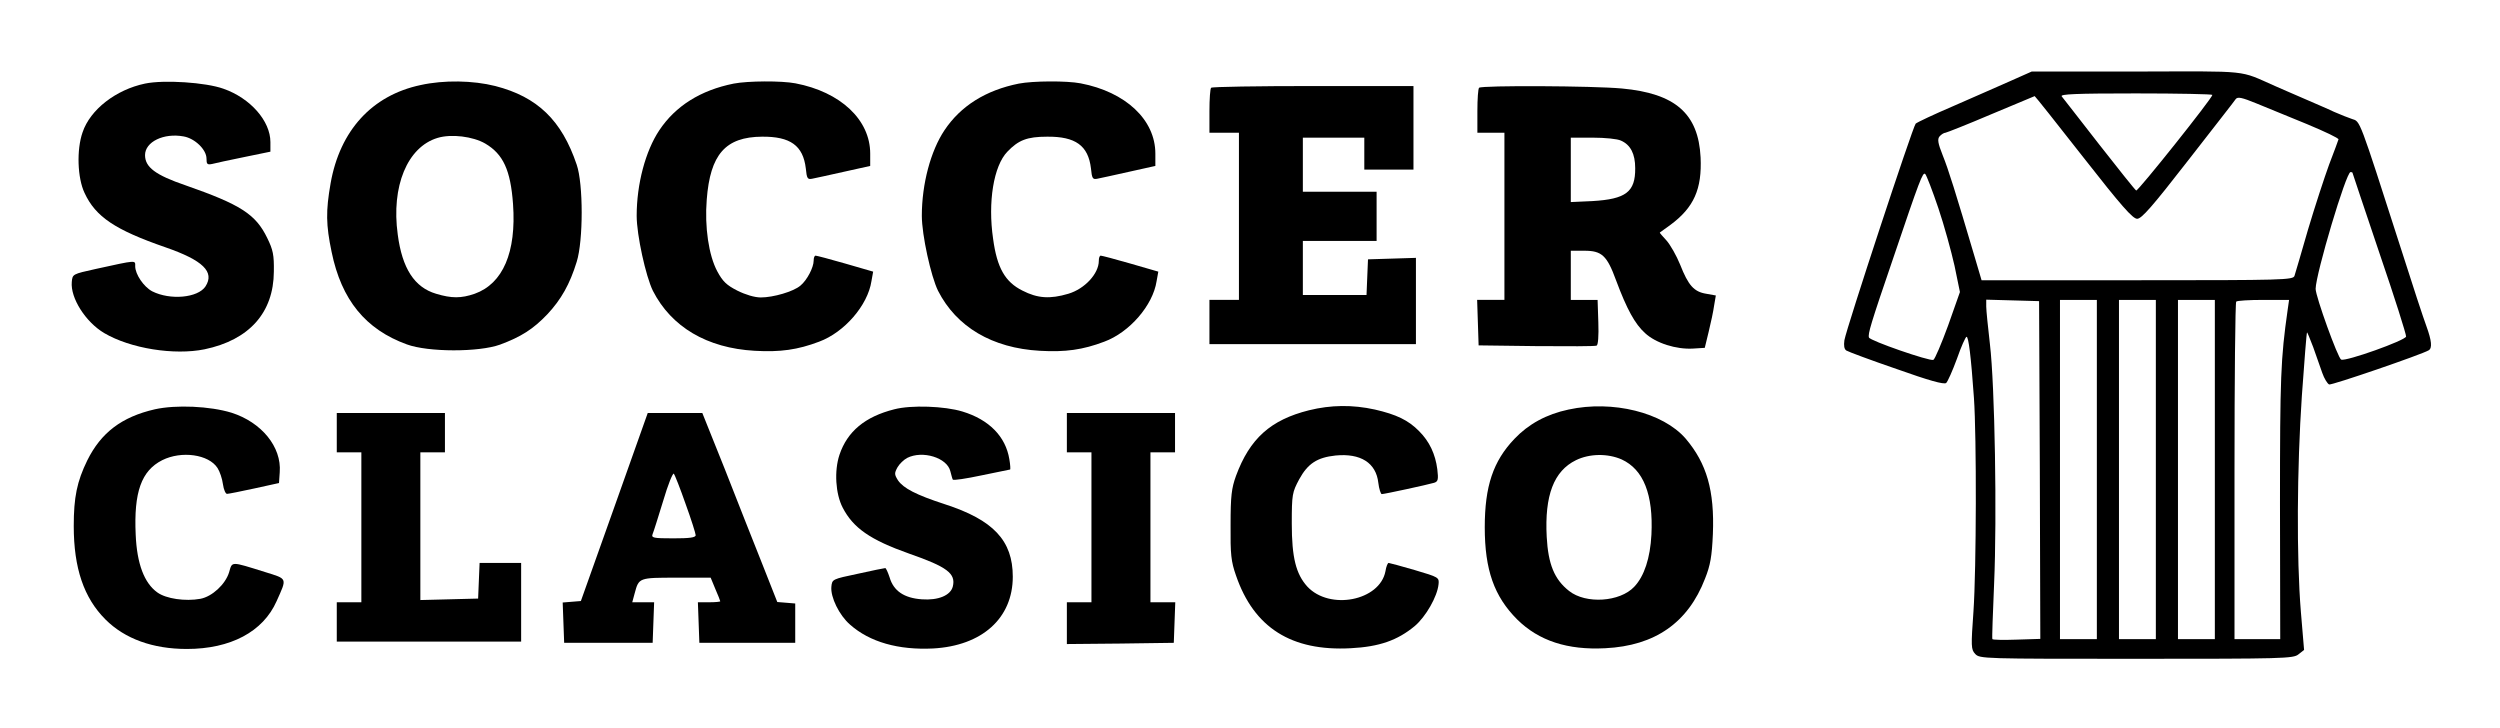 <?xml version="1.0" standalone="no"?>
<!DOCTYPE svg PUBLIC "-//W3C//DTD SVG 20010904//EN"
 "http://www.w3.org/TR/2001/REC-SVG-20010904/DTD/svg10.dtd">
<svg version="1.0" xmlns="http://www.w3.org/2000/svg"
 width="1017pt" height="296pt" viewBox="0 0 1017 296"
 preserveAspectRatio="xMidYMid meet">

<g transform="translate(0,296) scale(0.1,-0.1)"
fill="#000000" stroke="none">
<path d="M8175 2629 c-49 -22 -153 -67 -230 -101 -77 -33 -145 -65 -152 -71
-12 -13 -281 -830 -290 -881 -3 -22 -1 -36 8 -42 8 -5 99 -39 204 -75 132 -47
193 -64 202 -57 6 5 26 50 44 99 17 49 35 89 39 89 8 0 18 -78 30 -249 11
-159 10 -695 -2 -869 -10 -141 -10 -154 7 -172 18 -20 32 -20 655 -20 601 0
639 1 660 18 l23 18 -13 155 c-18 220 -16 583 4 879 10 140 19 256 21 258 1 1
12 -26 25 -60 12 -35 29 -82 37 -105 8 -23 21 -44 28 -47 10 -4 377 122 405
139 15 9 12 39 -9 97 -11 29 -59 175 -106 323 -170 529 -163 510 -197 521 -13
4 -45 17 -73 29 -27 13 -84 37 -125 55 -41 18 -93 40 -115 50 -150 66 -94 60
-564 59 l-426 0 -90 -40z m825 -55 c0 -13 -303 -393 -310 -389 -5 3 -72 87
-151 188 -78 100 -146 188 -152 195 -7 9 54 12 302 12 171 0 311 -3 311 -6z
m-525 -254 c155 -198 201 -250 219 -250 18 0 61 49 207 237 101 130 189 242
194 250 8 10 24 7 85 -18 41 -17 134 -55 205 -84 72 -30 129 -57 128 -62 -1
-4 -18 -50 -38 -102 -19 -52 -58 -171 -86 -265 -27 -94 -52 -179 -55 -188 -5
-17 -44 -18 -639 -18 l-634 0 -26 88 c-81 274 -109 363 -132 420 -20 50 -22
66 -13 77 7 8 18 15 24 15 6 1 90 34 186 75 96 40 176 74 177 74 1 1 90 -111
198 -249z m-590 -206 c24 -71 53 -177 66 -235 l22 -107 -48 -136 c-27 -74 -54
-137 -60 -140 -16 -6 -258 78 -262 91 -5 14 7 55 97 318 110 325 122 357 132
347 5 -5 29 -67 53 -138z m1685 143 c0 -2 50 -149 110 -328 61 -178 109 -330
108 -338 -3 -16 -244 -102 -264 -94 -13 5 -104 257 -104 288 1 62 124 475 142
475 4 0 8 -1 8 -3z m-1272 -1209 l2 -687 -96 -3 c-53 -2 -97 -1 -99 2 -2 3 2
104 7 225 12 272 3 807 -17 975 -8 69 -15 138 -15 153 l0 28 108 -3 107 -3 3
-687z m232 2 l0 -690 -75 0 -75 0 0 690 0 690 75 0 75 0 0 -690z m240 0 l0
-690 -75 0 -75 0 0 690 0 690 75 0 75 0 0 -690z m240 0 l0 -690 -75 0 -75 0 0
690 0 690 75 0 75 0 0 -690z m296 648 c-28 -197 -31 -270 -31 -790 l1 -548
-93 0 -93 0 0 683 c0 376 3 687 7 690 3 4 53 7 111 7 l104 0 -6 -42z"/>
<path d="M590 2620 c-119 -25 -223 -106 -254 -198 -25 -71 -21 -186 8 -247 45
-97 124 -150 329 -221 153 -53 201 -100 163 -159 -31 -47 -144 -57 -217 -20
-34 18 -69 69 -69 102 0 25 9 26 -160 -11 -95 -21 -95 -21 -98 -53 -6 -65 56
-163 132 -208 107 -63 285 -91 408 -66 182 38 281 149 282 316 1 68 -3 88 -27
137 -47 97 -109 136 -332 214 -123 42 -165 74 -165 123 0 54 76 91 157 76 46
-8 93 -54 93 -90 0 -23 3 -26 23 -22 12 3 70 16 130 28 l107 22 0 39 c0 86
-82 179 -191 217 -72 26 -242 37 -319 21z"/>
<path d="M1711 2614 c-198 -42 -328 -185 -366 -399 -20 -114 -19 -170 4 -280
40 -195 138 -315 306 -376 87 -32 293 -32 379 -1 86 32 135 63 193 124 56 60
91 122 119 213 27 86 27 317 0 395 -61 181 -160 276 -331 320 -91 23 -209 25
-304 4z m263 -238 c73 -43 103 -108 113 -246 14 -196 -41 -324 -156 -365 -55
-19 -94 -19 -157 0 -88 26 -138 103 -156 241 -27 196 39 356 162 393 56 17
144 6 194 -23z"/>
<path d="M2985 2620 c-135 -27 -237 -91 -303 -190 -56 -84 -92 -218 -92 -348
0 -78 37 -246 66 -305 75 -147 220 -233 414 -244 104 -6 175 4 262 37 103 38
198 148 213 246 l7 39 -114 33 c-62 18 -116 32 -120 32 -5 0 -8 -9 -8 -20 0
-28 -27 -80 -54 -102 -28 -24 -110 -48 -161 -48 -25 0 -62 11 -96 28 -43 22
-59 37 -81 78 -35 65 -52 181 -43 292 14 184 76 255 225 256 115 1 167 -36
178 -129 4 -41 7 -46 26 -42 12 2 69 15 128 28 l108 24 0 50 c0 138 -121 251
-304 286 -57 11 -194 10 -251 -1z"/>
<path d="M4145 2620 c-135 -27 -237 -91 -303 -190 -56 -84 -92 -218 -92 -348
0 -78 37 -246 66 -305 75 -147 220 -233 414 -244 104 -6 175 4 262 37 103 38
198 148 213 246 l7 39 -114 33 c-62 18 -116 32 -120 32 -5 0 -8 -9 -8 -21 0
-52 -57 -114 -124 -134 -74 -22 -125 -19 -187 13 -70 35 -103 92 -119 210 -22
150 2 297 58 355 45 47 80 61 162 61 115 1 167 -36 178 -129 4 -41 7 -46 26
-42 12 2 69 15 128 28 l108 24 0 50 c0 138 -121 251 -304 286 -57 11 -194 10
-251 -1z"/>
<path d="M4927 2603 c-4 -3 -7 -46 -7 -95 l0 -88 60 0 60 0 0 -340 0 -340 -60
0 -60 0 0 -90 0 -90 420 0 420 0 0 175 0 176 -97 -3 -98 -3 -3 -72 -3 -73
-129 0 -130 0 0 110 0 110 150 0 150 0 0 100 0 100 -150 0 -150 0 0 110 0 110
125 0 125 0 0 -65 0 -65 100 0 100 0 0 170 0 170 -408 0 c-225 0 -412 -3 -415
-7z"/>
<path d="M6017 2603 c-4 -3 -7 -46 -7 -95 l0 -88 55 0 55 0 0 -340 0 -340 -55
0 -56 0 3 -92 3 -93 235 -3 c129 -1 239 -1 245 2 6 2 9 39 7 95 l-3 91 -55 0
-54 0 0 100 0 100 55 0 c71 0 92 -19 129 -120 44 -118 77 -178 118 -215 44
-41 127 -67 195 -63 l48 3 16 66 c9 36 19 84 22 106 l7 41 -39 7 c-50 8 -73
34 -106 118 -15 37 -40 81 -56 99 -16 17 -28 31 -27 32 2 1 21 15 43 31 96 71
129 146 123 275 -9 178 -103 260 -320 280 -118 11 -571 13 -581 3z m577 -215
c39 -17 58 -54 58 -112 1 -97 -38 -126 -174 -134 l-88 -4 0 131 0 131 90 0
c49 0 100 -5 114 -12z"/>
<path d="M630 1295 c-135 -31 -219 -95 -275 -208 -42 -86 -55 -150 -55 -267 0
-171 41 -292 129 -380 79 -79 193 -120 331 -120 178 0 310 70 365 194 43 96
46 90 -47 119 -141 44 -133 44 -146 -1 -15 -49 -69 -99 -117 -108 -61 -11
-139 0 -175 26 -53 38 -83 116 -88 235 -8 173 23 260 108 303 78 39 189 24
225 -32 9 -14 19 -43 22 -66 3 -22 11 -40 17 -39 6 0 56 10 111 22 l100 22 3
44 c8 103 -74 203 -196 242 -88 27 -226 33 -312 14z"/>
<path d="M3638 1295 c-119 -30 -191 -90 -223 -185 -22 -66 -16 -159 13 -215
43 -83 112 -131 270 -187 155 -54 191 -81 178 -134 -9 -36 -59 -57 -126 -52
-72 5 -115 34 -131 89 -7 21 -15 39 -18 38 -3 0 -53 -10 -111 -23 -104 -22
-105 -22 -108 -53 -4 -42 32 -116 76 -154 80 -71 197 -104 338 -97 199 11 324
123 324 292 0 147 -79 231 -277 295 -117 38 -168 65 -190 97 -15 24 -15 29 -2
53 8 14 26 31 39 38 63 32 163 1 176 -54 4 -15 8 -31 10 -34 2 -4 55 4 116 17
62 13 115 24 117 24 2 0 1 19 -3 42 -15 92 -82 161 -191 194 -72 22 -208 27
-277 9z"/>
<path d="M5325 1291 c-156 -39 -241 -115 -297 -267 -18 -50 -22 -81 -22 -199
-1 -121 2 -149 22 -206 73 -213 226 -309 467 -296 116 6 190 32 260 90 45 38
92 120 97 170 3 28 1 29 -97 58 -55 16 -103 29 -106 29 -4 0 -10 -15 -13 -34
-23 -120 -227 -160 -318 -62 -46 51 -63 118 -63 256 0 120 2 127 30 180 35 64
73 89 148 97 102 10 165 -30 174 -111 3 -25 10 -46 14 -46 11 0 186 38 213 46
16 5 18 13 13 55 -8 62 -32 113 -74 155 -44 45 -93 68 -180 88 -91 20 -179 19
-268 -3z"/>
<path d="M6381 1294 c-90 -19 -163 -59 -220 -119 -87 -91 -121 -193 -121 -360
0 -173 38 -281 132 -375 88 -87 205 -125 358 -117 203 10 337 104 406 283 22
55 28 91 32 182 7 176 -25 287 -111 388 -92 106 -297 157 -476 118z m216 -203
c89 -41 129 -143 121 -306 -5 -95 -29 -169 -70 -212 -58 -62 -197 -71 -265
-17 -60 47 -85 109 -91 220 -9 169 29 268 119 312 55 27 129 28 186 3z"/>
<path d="M1370 1200 l0 -80 50 0 50 0 0 -305 0 -305 -50 0 -50 0 0 -80 0 -80
375 0 375 0 0 160 0 160 -85 0 -84 0 -3 -72 -3 -73 -117 -3 -118 -3 0 301 0
300 50 0 50 0 0 80 0 80 -220 0 -220 0 0 -80z"/>
<path d="M2499 897 l-136 -382 -37 -3 -37 -3 3 -82 3 -82 180 0 180 0 3 83 3
82 -45 0 -44 0 10 37 c17 63 17 63 170 63 l139 0 19 -46 c11 -25 20 -48 20
-50 0 -2 -20 -4 -45 -4 l-46 0 3 -82 3 -83 195 0 195 0 0 80 0 80 -36 3 -37 3
-62 157 c-34 86 -103 259 -152 385 l-91 227 -111 0 -111 0 -136 -383z m290 13
c23 -63 41 -121 41 -127 0 -10 -25 -13 -91 -13 -83 0 -90 2 -84 18 4 9 23 70
43 135 19 65 39 114 43 110 4 -4 26 -60 48 -123z"/>
<path d="M4340 1200 l0 -80 50 0 50 0 0 -305 0 -305 -50 0 -50 0 0 -85 0 -85
218 2 217 3 3 83 3 82 -51 0 -50 0 0 305 0 305 50 0 50 0 0 80 0 80 -220 0
-220 0 0 -80z"/>
</g>
</svg>
